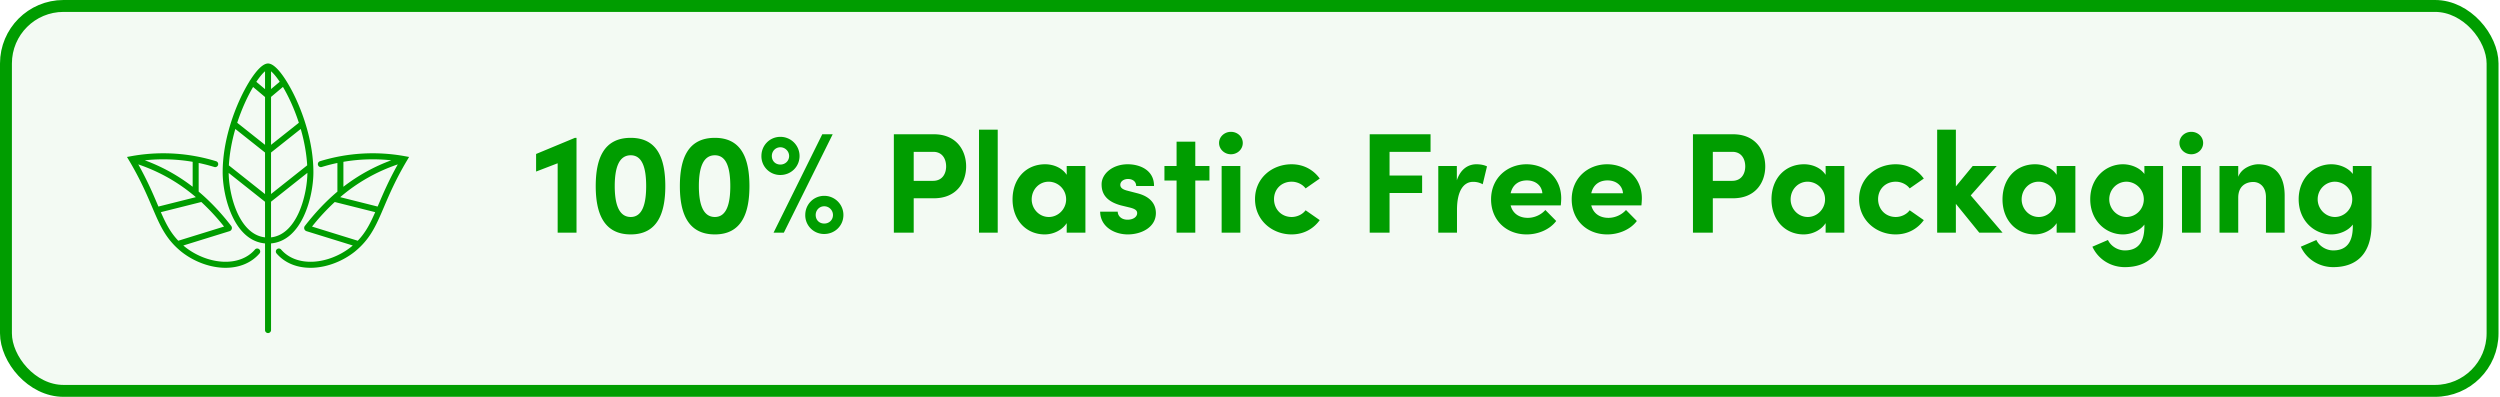 <svg width="315" height="50" fill="none" xmlns="http://www.w3.org/2000/svg"><rect x=".75" y=".75" width="313.313" height="48.5" rx="7.25" fill="#009D00" fill-opacity=".05"/><rect x=".75" y=".75" width="313.313" height="48.5" rx="7.25" stroke="#009D00" stroke-width="1.5"/><g clip-path="url(#clip0_1383_10216)"><path d="M38.254 27.283c.91-1.918 1.235-4.136 1.235-5.573 0-3.899-1.375-7.464-2.195-9.242a20.59 20.59 0 0 0-1.235-2.3l-.002-.002C35.291 8.949 34.45 8 33.773 8c-.666 0-1.49.918-2.247 2.105a.38.38 0 0 0-.095.152c-.434.698-.84 1.476-1.18 2.21-.82 1.779-2.195 5.344-2.195 9.243 0 1.437.325 3.655 1.235 5.573.985 2.075 2.398 3.238 4.103 3.387v10.95a.38.38 0 0 0 .757 0V30.67c1.705-.15 3.118-1.312 4.103-3.387zm-.683-.327c-.6 1.266-1.671 2.759-3.42 2.95v-4.492l4.581-3.635c-.01 1.298-.319 3.403-1.16 5.177zm-7.92-10.707l3.743 2.97v5.236l-4.556-3.615c.082-1.456.361-3.024.813-4.591zm9.056 4.582l-4.556 3.614v-5.226l3.743-2.97c.451 1.564.73 3.128.813 4.582zm-1.051-5.361l-3.505 2.78v-6.038l1.5-1.26c.327.554.653 1.177.957 1.835.402.873.753 1.775 1.048 2.683zm-2.778-5.684c.12.16.243.333.366.518l-1.093.917V8.983c.182.154.426.405.727.803zm-1.484-.803v2.249l-1.097-.922c.125-.187.248-.363.37-.524.302-.398.545-.65.727-.804zm-2.456 3.804c.302-.655.626-1.276.953-1.827l1.504 1.263v6.027l-3.505-2.78c.295-.908.646-1.81 1.048-2.683zm-.964 14.169c-.84-1.77-1.149-3.868-1.16-5.167l4.58 3.634v4.483c-1.748-.191-2.819-1.684-3.42-2.95zm2.683 4.447a.377.377 0 0 0-.533.04c-.926 1.075-2.367 1.62-4.057 1.53-1.635-.085-3.367-.762-4.752-1.858a10.01 10.01 0 0 1-.216-.183l5.825-1.805a.42.42 0 0 0 .207-.66c-1.294-1.67-2.65-3.104-4.099-4.323v-3.61c.665.138 1.323.306 1.971.507a.38.38 0 0 0 .222-.727 22.365 22.365 0 0 0-2.536-.623 22.591 22.591 0 0 0-8.152-.013l-.537.098.28.47c1.41 2.375 2.227 4.294 2.884 5.835.857 2.011 1.51 3.542 2.924 4.949l.006.005c.228.227.475.45.747.672l.004.003c1.505 1.193 3.394 1.93 5.182 2.023.133.007.264.01.393.01 1.76 0 3.268-.633 4.276-1.804a.381.381 0 0 0-.039-.536zm-4.427-2.856l-5.764 1.785c-.993-1.038-1.568-2.16-2.198-3.6l5.099-1.28a27.847 27.847 0 0 1 2.863 3.095zm-3.954-8.158v3.145a22.477 22.477 0 0 0-6.03-3.335 21.884 21.884 0 0 1 6.03.19zm-6.852.324c2.7.923 5.083 2.274 7.255 4.128l-4.716 1.184-.104-.243c-.585-1.374-1.296-3.042-2.435-5.069zm33.585-1.035a22.59 22.59 0 0 0-10.69.636.38.38 0 0 0 .223.727c.649-.2 1.307-.37 1.971-.508v3.611c-1.448 1.22-2.805 2.653-4.099 4.322a.423.423 0 0 0 .207.662l5.826 1.804c-.07.061-.143.122-.217.183-1.385 1.096-3.117 1.773-4.751 1.859-1.69.088-3.132-.456-4.057-1.532a.377.377 0 0 0-.534-.039.382.382 0 0 0-.038.536c1.007 1.172 2.514 1.804 4.275 1.804.13 0 .26-.003.393-.01 1.788-.093 3.677-.83 5.183-2.023l.004-.003a10.232 10.232 0 0 0 .752-.677c1.414-1.407 2.067-2.938 2.925-4.949.656-1.541 1.474-3.46 2.884-5.834l.28-.471-.537-.098zm-7.74.711a21.88 21.88 0 0 1 6.03-.19 22.481 22.481 0 0 0-6.03 3.334V20.39zm-1.09 5.063l5.098 1.28c-.63 1.44-1.205 2.563-2.197 3.6l-5.764-1.785a27.848 27.848 0 0 1 2.863-3.095zm5.507.33l-.104.243-4.715-1.184a21.87 21.87 0 0 1 7.255-4.128c-1.14 2.027-1.85 3.695-2.436 5.069z" fill="#009D00"/></g><path d="M296.455 21.922v-1.008h2.358v7.362c0 3.672-1.854 5.382-4.824 5.382-1.8 0-3.366-1.008-4.086-2.574l1.962-.846c.36.774 1.224 1.314 2.124 1.314 1.512 0 2.466-.846 2.466-3.024v-.234c-.612.828-1.764 1.242-2.7 1.242-2.16 0-4.122-1.728-4.122-4.428s1.962-4.41 4.122-4.41c.954 0 2.088.396 2.7 1.224zm-2.25 5.418c1.152 0 2.178-.954 2.178-2.232a2.216 2.216 0 0 0-2.178-2.214c-1.188 0-2.178.972-2.178 2.214 0 1.224.99 2.232 2.178 2.232zM284.538 20.698c2.196 0 3.348 1.494 3.33 4.014v4.608h-2.358v-4.482c0-1.314-.792-1.908-1.602-1.908-.846 0-1.89.45-1.89 1.98v4.41h-2.358v-8.406h2.358v1.368c.396-1.098 1.71-1.584 2.52-1.584zM276.103 19.438c-.81 0-1.494-.63-1.494-1.422 0-.792.684-1.404 1.494-1.404.828 0 1.494.612 1.494 1.404 0 .792-.666 1.422-1.494 1.422zm1.188 9.882h-2.358v-8.406h2.358v8.406zM270.193 21.922v-1.008h2.358v7.362c0 3.672-1.854 5.382-4.824 5.382-1.8 0-3.366-1.008-4.086-2.574l1.962-.846c.36.774 1.224 1.314 2.124 1.314 1.512 0 2.466-.846 2.466-3.024v-.234c-.612.828-1.764 1.242-2.7 1.242-2.16 0-4.122-1.728-4.122-4.428s1.962-4.41 4.122-4.41c.954 0 2.088.396 2.7 1.224zm-2.25 5.418c1.152 0 2.178-.954 2.178-2.232a2.216 2.216 0 0 0-2.178-2.214c-1.188 0-2.178.972-2.178 2.214 0 1.224.99 2.232 2.178 2.232zM259.138 22.03v-1.116h2.358v8.406h-2.358v-1.206c-.558.864-1.638 1.422-2.772 1.422-2.322 0-4.05-1.8-4.05-4.41 0-2.61 1.692-4.428 4.104-4.428 1.08 0 2.16.468 2.718 1.332zm-2.25 5.31c1.188 0 2.178-1.008 2.178-2.214a2.213 2.213 0 0 0-2.196-2.232c-1.224 0-2.142 1.008-2.142 2.232 0 1.17.918 2.214 2.16 2.214zM248.312 24.622l4.014 4.698h-2.934l-2.952-3.636v3.636h-2.358V16.342h2.358v7.146l2.124-2.574h3.024l-3.276 3.708zM238.854 29.536c-2.448 0-4.608-1.782-4.608-4.446 0-2.664 2.16-4.392 4.608-4.392 1.53 0 2.754.702 3.546 1.8l-1.782 1.242c-.378-.522-1.08-.846-1.746-.846-1.332 0-2.232.972-2.232 2.196 0 1.242.9 2.25 2.232 2.25.666 0 1.368-.324 1.746-.846l1.782 1.242c-.792 1.098-2.016 1.8-3.546 1.8zM230.029 22.03v-1.116h2.358v8.406h-2.358v-1.206c-.558.864-1.638 1.422-2.772 1.422-2.322 0-4.05-1.8-4.05-4.41 0-2.61 1.692-4.428 4.104-4.428 1.08 0 2.16.468 2.718 1.332zm-2.25 5.31c1.188 0 2.178-1.008 2.178-2.214a2.213 2.213 0 0 0-2.196-2.232c-1.224 0-2.142 1.008-2.142 2.232 0 1.17.918 2.214 2.16 2.214zM213.312 16.918h5.059c2.808 0 4.05 2.016 4.05 4.05s-1.242 4.014-4.05 4.014h-2.556v4.338h-2.503V16.918zm2.503 5.868h2.43c1.206 0 1.656-.936 1.656-1.818 0-.9-.45-1.836-1.62-1.836h-2.466v3.654zM206.873 24.982c0 .234-.018.522-.054.9h-6.318c.252.99 1.044 1.566 2.16 1.566.864 0 1.692-.396 2.214-.99l1.368 1.386c-.792 1.062-2.25 1.692-3.726 1.692-2.592 0-4.482-1.818-4.482-4.41 0-2.718 2.07-4.428 4.464-4.428 2.412 0 4.374 1.71 4.374 4.284zm-6.372-.63h3.996c-.072-.99-.882-1.62-1.944-1.62-.972 0-1.8.486-2.052 1.62zM196.713 24.982c0 .234-.018.522-.054.9h-6.318c.252.99 1.044 1.566 2.16 1.566.864 0 1.692-.396 2.214-.99l1.368 1.386c-.792 1.062-2.25 1.692-3.726 1.692-2.592 0-4.482-1.818-4.482-4.41 0-2.718 2.07-4.428 4.464-4.428 2.412 0 4.374 1.71 4.374 4.284zm-6.372-.63h3.996c-.072-.99-.882-1.62-1.944-1.62-.972 0-1.8.486-2.052 1.62zM186.029 20.698c.45 0 .954.072 1.332.27l-.54 2.25a2.447 2.447 0 0 0-1.206-.306c-1.206 0-2.034 1.134-2.034 3.528v2.88h-2.358v-8.406h2.34v1.8c.468-1.404 1.422-2.016 2.466-2.016zM180.25 16.918v2.214h-5.166v2.988h4.104v2.196h-4.104v5.004h-2.502V16.918h7.668zM162.741 29.536c-2.448 0-4.608-1.782-4.608-4.446 0-2.664 2.16-4.392 4.608-4.392 1.53 0 2.754.702 3.546 1.8l-1.782 1.242c-.378-.522-1.08-.846-1.746-.846-1.332 0-2.232.972-2.232 2.196 0 1.242.9 2.25 2.232 2.25.666 0 1.368-.324 1.746-.846l1.782 1.242c-.792 1.098-2.016 1.8-3.546 1.8zM155.096 19.438c-.81 0-1.494-.63-1.494-1.422 0-.792.684-1.404 1.494-1.404.828 0 1.494.612 1.494 1.404 0 .792-.666 1.422-1.494 1.422zm1.188 9.882h-2.358v-8.406h2.358v8.406zM150.607 20.914h1.782v1.836h-1.782v6.57h-2.358v-6.57h-1.53v-1.836h1.53v-3.06h2.358v3.06zM142.113 29.536c-1.764 0-3.474-1.008-3.492-2.862h2.214c0 .486.414 1.008 1.242 1.008.684 0 1.206-.342 1.206-.828 0-.36-.288-.54-.918-.702l-1.116-.27c-2.16-.576-2.448-1.782-2.448-2.664 0-1.296 1.35-2.52 3.294-2.52 1.53 0 3.33.738 3.312 2.736h-2.25c0-.576-.468-.882-1.026-.882-.54 0-.972.306-.972.738 0 .396.36.594.828.72l1.386.36c2.016.54 2.268 1.8 2.268 2.484 0 1.764-1.8 2.682-3.528 2.682zM134.404 22.03v-1.116h2.358v8.406h-2.358v-1.206c-.558.864-1.638 1.422-2.772 1.422-2.322 0-4.05-1.8-4.05-4.41 0-2.61 1.692-4.428 4.104-4.428 1.08 0 2.16.468 2.718 1.332zm-2.25 5.31c1.188 0 2.178-1.008 2.178-2.214a2.213 2.213 0 0 0-2.196-2.232c-1.224 0-2.142 1.008-2.142 2.232 0 1.17.918 2.214 2.16 2.214zM125.713 29.32h-2.358V16.342h2.358V29.32zM112.625 16.918h5.058c2.808 0 4.05 2.016 4.05 4.05s-1.242 4.014-4.05 4.014h-2.556v4.338h-2.502V16.918zm2.502 5.868h2.43c1.206 0 1.656-.936 1.656-1.818 0-.9-.45-1.836-1.62-1.836h-2.466v3.654zM98.763 29.32h-1.296l6.139-12.402h1.314L98.763 29.32zm-.431-7.272a2.36 2.36 0 0 1-2.394-2.394c0-1.332 1.043-2.412 2.394-2.412a2.413 2.413 0 0 1 2.412 2.412c0 1.35-1.08 2.394-2.412 2.394zm0-1.314c.594 0 1.098-.45 1.098-1.08 0-.594-.505-1.098-1.099-1.098-.63 0-1.08.504-1.08 1.098 0 .63.45 1.08 1.08 1.08zm5.526 8.748a2.36 2.36 0 0 1-2.395-2.394c0-1.332 1.045-2.412 2.395-2.412a2.412 2.412 0 0 1 2.412 2.412c0 1.35-1.08 2.394-2.412 2.394zm0-1.314c.612 0 1.097-.45 1.097-1.08 0-.594-.485-1.098-1.097-1.098-.63 0-1.08.504-1.08 1.098 0 .63.45 1.08 1.08 1.08zM90.074 29.536c-3.438 0-4.41-2.736-4.41-6.084 0-3.402.972-6.084 4.41-6.084 3.402 0 4.356 2.682 4.356 6.084 0 3.348-.954 6.084-4.356 6.084zm0-2.196c1.512 0 1.944-1.746 1.944-3.888 0-2.178-.432-3.888-1.944-3.888-1.548 0-2.016 1.71-2.016 3.888 0 2.142.468 3.888 2.016 3.888zM79.472 29.536c-3.438 0-4.41-2.736-4.41-6.084 0-3.402.972-6.084 4.41-6.084 3.403 0 4.357 2.682 4.357 6.084 0 3.348-.954 6.084-4.356 6.084zm0-2.196c1.513 0 1.945-1.746 1.945-3.888 0-2.178-.433-3.888-1.945-3.888-1.547 0-2.015 1.71-2.015 3.888 0 2.142.468 3.888 2.016 3.888zM67.547 19.402l4.896-2.034h.198V29.32h-2.376v-8.748l-2.718 1.044v-2.214z" fill="#009D00"/><defs><clipPath id="clip0_1383_10216"><path fill="#fff" transform="translate(16 8)" d="M0 0h35.545v34H0z"/></clipPath></defs></svg>